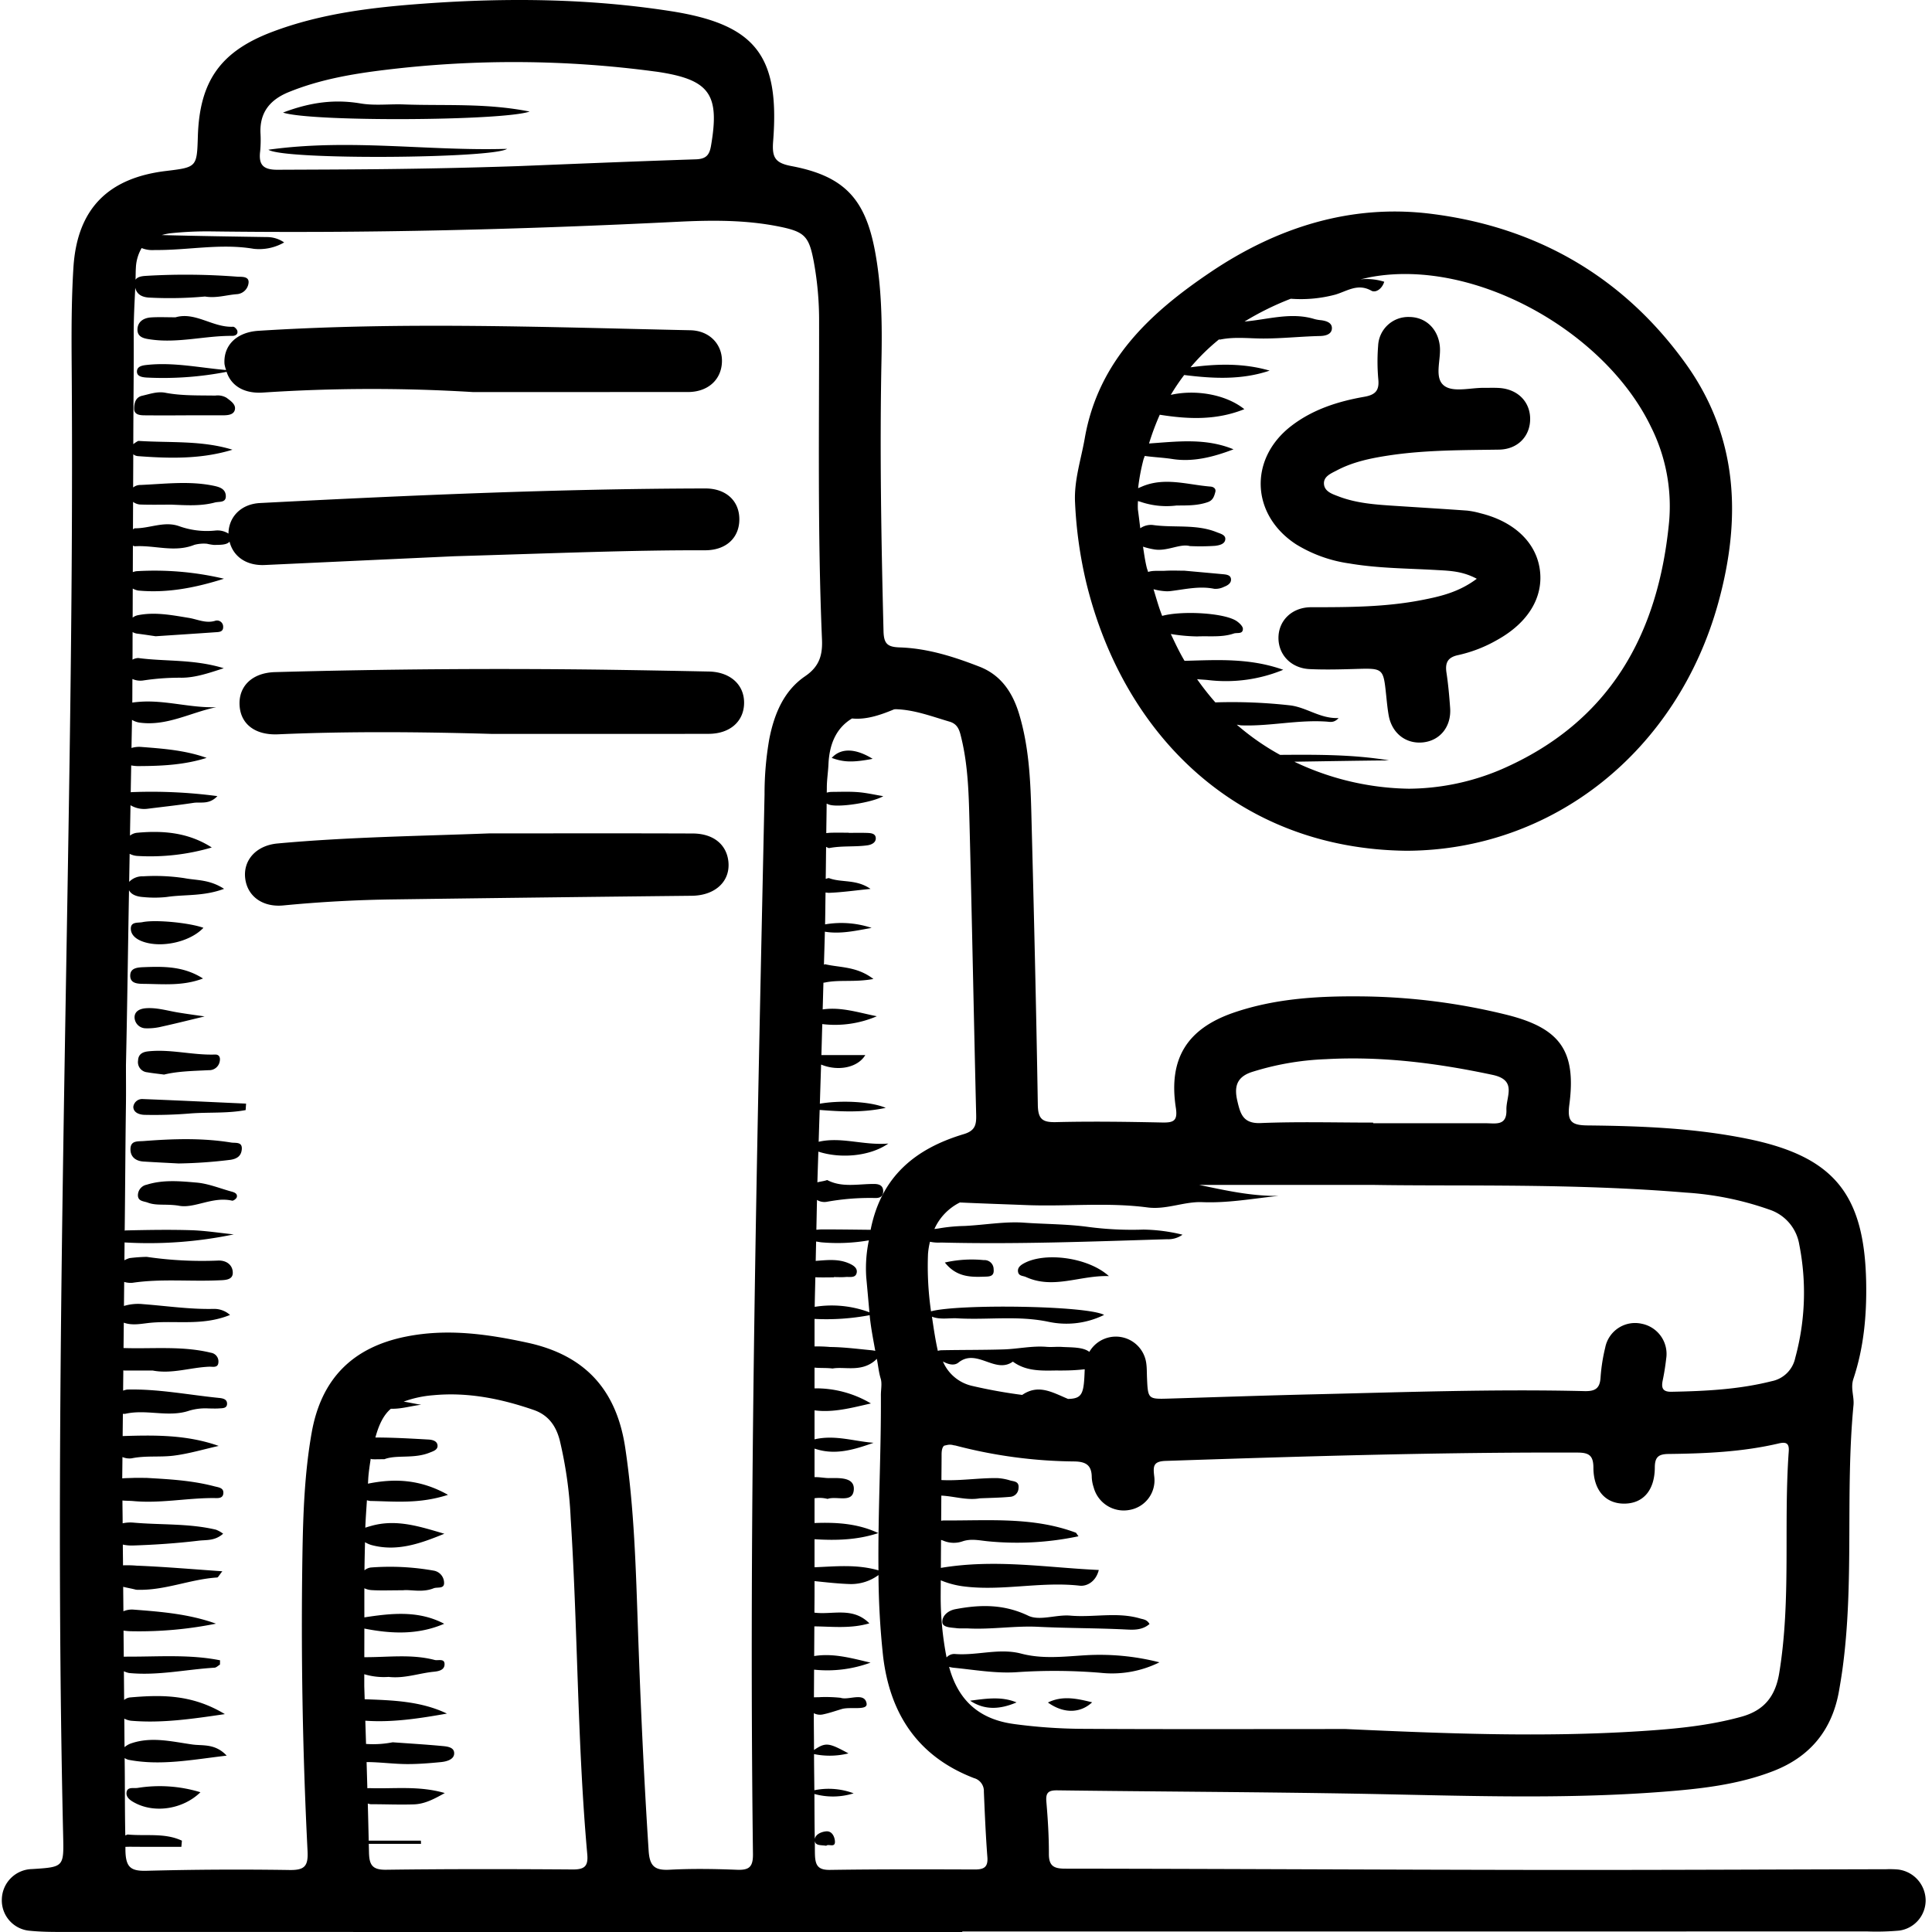 <svg id="Upload_Line_Art_Style" viewBox="0 0 512 512" xmlns="http://www.w3.org/2000/svg" data-name="Upload Line Art Style"><path d="m75.006 29.833c7.438-2.825 13.858-3.543 20.528-2.42 3.808.642 7.679.119 11.455.263 10.8.409 21.735-.424 33.366 1.888-7.114 2.49-57.98 2.755-65.349.269zm208.629 398.324c-3.715-.324-8.122 1.466-11.128.028-6.465-3.094-12.7-2.988-19.3-1.74-2.052.387-3.556 1.8-3.477 3.451.069 1.43 2.31 1.4 3.732 1.582 1.022.132 2.074.019 3.11.073 6.2.321 12.432-.733 18.517-.433 7.668.379 15.35.327 23.016.7 2.051.1 4.493.315 6.53-1.442-.7-1.216-1.648-1.213-2.481-1.459-6.103-1.799-12.348-.217-18.519-.76zm-222.371-125.373c-7.674-1.245-15.374-1-23.09-.4-1.672.132-3.559-.195-3.6 2.124-.035 2.084 1.4 3.184 3.46 3.313 3.256.207 6.516.36 9.31.51a125.883 125.883 0 0 0 13.78-.975c1.793-.293 2.78-1.077 2.946-2.713.222-2.152-1.651-1.671-2.806-1.859zm73.11-263.338c-21.113.626-41.625-2.776-63.245.232 4.195 2.791 59.656 2.322 63.245-.232zm-74.343 65.966a4.63 4.63 0 0 0 -2.983-.576c-4.433-.076-8.874.082-13.266-.757-2.107-.4-4.106.349-6.11.8-1.787.4-2.138 2.042-2.119 3.485.019 1.511 1.441 1.682 2.636 1.7 3.7.039 7.391.013 11.086.013v-.014c3.253 0 6.506.01 9.759 0 1.337-.006 2.968-.109 3.225-1.575.241-1.362-1.159-2.262-2.228-3.076zm-20.055-15.446c7.237 1.034 14.358-1.012 21.567-.956.723.006 1.581-.345 1.357-1.311-.1-.45-.758-1.127-1.134-1.109-5.382.253-9.991-4.032-15.248-2.5-2.371 0-4.449-.106-6.511.031-1.955.13-3.566 1.143-3.579 3.238-.013 2.133 1.999 2.386 3.548 2.607zm21.489 225.846c-3.124-.847-6.211-2.142-9.386-2.417-4.37-.378-8.848-.807-13.188.563a2.869 2.869 0 0 0 -2.341 2.848c.047 1.578 1.559 1.5 2.616 1.9 2.287.872 4.7.3 8.071.791 4.162.925 9.033-2.509 14.267-1.311.348.08 1.153-.53 1.254-.939.216-.879-.551-1.234-1.293-1.435zm209.572 19.167c-.822.5-1.437 1.15-1.23 2.139.226 1.078 1.307.951 2.089 1.307 7.295 3.325 14.346-.5 21.973-.243-5.56-5.056-17.337-6.518-22.832-3.203zm-234.446-53.939a2.7 2.7 0 0 0 2.435 3.128c1.3.233 2.625.361 4.457.607 3.59-.892 7.732-.96 11.865-1.166a2.808 2.808 0 0 0 2.878-2.311c.207-.987-.067-1.873-1.248-1.833-5.932.2-11.775-1.489-17.715-.845-1.341.146-2.604.656-2.672 2.42zm-1.262 12.286c.026 1.51 1.549 2.067 2.94 2.119a117.093 117.093 0 0 0 12.429-.388c4.764-.331 9.668.028 14.4-.874q.059-.856.116-1.712c-9.115-.414-18.227-.857-27.343-1.209a2.362 2.362 0 0 0 -2.542 2.064zm2.025-43.988c4.892 2.072 12.883.439 16.555-3.459-3.673-1.332-12.692-2.223-16.155-1.5-1.188.248-3.092-.183-3.084 1.725.005 1.532 1.175 2.596 2.684 3.234zm-.854 224.473c-1.094.178-2.754-.372-2.964 1.183-.2 1.45 1.253 2.295 2.41 2.885 5.315 2.708 12.658 1.5 17.17-2.916a36.943 36.943 0 0 0 -16.616-1.152zm1.67-213.076c5.11.048 10.27.611 15.63-1.422-5.155-3.284-10.386-3.2-15.689-3.006-1.811.067-3.594.251-3.6 2.25-.017 2.123 2.043 2.163 3.659 2.178zm.628 6.448c-1.638.1-3.14.74-3.14 2.438a2.972 2.972 0 0 0 2.883 2.887 15.748 15.748 0 0 0 4.378-.46c3.76-.825 7.492-1.77 11.3-2.684-2.119-.311-4.609-.641-7.084-1.052-2.769-.459-5.48-1.304-8.335-1.129zm221.935 66.761a32.3 32.3 0 0 0 -10.338.636c2.976 3.747 6.585 3.9 10.282 3.757 1.3-.052 2.878.11 2.644-1.984a2.407 2.407 0 0 0 -2.588-2.409zm16.981 117.241c4.1 2.932 8.5 2.937 11.716-.055-3.949-.973-7.83-1.866-11.716.055zm-20.625-.49c4.007 2.679 8.137 2.234 12.307.465-4.009-1.679-8.148-.993-12.307-.46zm-36.67-249.841c3.195 1.176 5.638 1.23 10.845.245-4.582-2.834-8.414-2.921-10.845-.245zm289.896 302.746a8.093 8.093 0 0 1 -6.976 8.025 67.836 67.836 0 0 1 -8.455.228q-119.934.014-239.869.007v.14q-119.265 0-238.533-.013c-2.82 0-5.655-.028-8.458-.305a8.072 8.072 0 0 1 -7.536-8.4 8.184 8.184 0 0 1 8.027-7.96c8.4-.536 8.413-.536 8.222-8.793-1.908-82.8-.258-165.593 1.121-248.384.783-46.969 1.489-93.941 1.139-140.92-.064-8.768-.088-17.558.459-26.3.968-15.493 9.092-23.747 24.51-25.612 8.212-.994 8.212-.994 8.468-9.219.454-14.537 5.956-22.438 19.666-27.631 13.061-4.95 26.808-6.545 40.619-7.533 21.7-1.554 43.376-1.337 64.923 2.006 22.484 3.488 29.037 11.664 27.247 34.5-.34 4.325.524 5.757 4.865 6.579 13.919 2.635 19.537 8.625 22.137 22.582 1.78 9.553 1.9 19.236 1.708 28.892-.476 23.939-.058 47.862.542 71.79.085 3.364 1.082 4.188 4.309 4.292 7.348.24 14.332 2.459 21.133 5.111 5.711 2.225 8.774 6.858 10.488 12.525 2.567 8.49 3.009 17.264 3.238 26.03.676 25.857 1.3 51.715 1.723 77.577.063 3.8 1.244 4.65 4.861 4.561 9.356-.231 18.726-.093 28.085.1 2.991.061 4.173-.395 3.634-3.887-2.011-13.035 2.973-21.036 15.517-25.292 10.409-3.53 21.228-4.293 32.119-4.251a166.509 166.509 0 0 1 40.175 4.918c14.06 3.542 18.334 9.57 16.466 23.789-.588 4.488.568 5.46 4.867 5.5 14.119.141 28.239.7 42.146 3.506 23 4.644 31.212 14.565 31.652 38.119.161 8.677-.625 17.255-3.378 25.516-.825 2.475.239 4.7.02 6.981-2.243 23.4.292 47-2.974 70.353-.247 1.765-.543 3.525-.847 5.283-1.8 10.4-7.618 17.541-17.456 21.348-9.4 3.641-19.313 4.712-29.252 5.482-27.319 2.115-54.658.96-82 .493-26.152-.446-52.309-.535-78.462-.873-2.4-.03-3.111.636-2.906 3.029.394 4.588.68 9.2.667 13.8-.01 3.177 1.257 3.921 4.268 3.925 41.762.048 83.524.28 125.285.334 30.765.04 61.529-.115 92.293-.18a25.284 25.284 0 0 1 3.117.064 8.3 8.3 0 0 1 7.386 8.168zm-182.39-211.776c.785 3.312 1.476 5.991 6.147 5.8 9.931-.405 19.89-.124 29.838-.124v.172q14.921 0 29.842 0c2.584 0 5.6.783 5.465-3.56-.11-3.557 2.937-7.855-3.689-9.264-14.6-3.106-29.266-4.993-44.2-4.153a73.861 73.861 0 0 0 -19.682 3.434c-4.071 1.377-4.58 4.071-3.721 7.695zm-73.544 26.845a14.439 14.439 0 0 0 -6.755 7.03c.485-.061.967-.109 1.367-.19a44.63 44.63 0 0 1 6.589-.613c5.269-.257 10.741-1.235 15.725-.878 5.677.406 11.464.356 17.118 1.136a88.8 88.8 0 0 0 14.6.7 45.655 45.655 0 0 1 10.355 1.354 6.482 6.482 0 0 1 -4.087 1.2c-19.969.606-39.936 1.376-59.92.877a10.879 10.879 0 0 1 -2.92-.206 19.764 19.764 0 0 0 -.523 3.246 83.167 83.167 0 0 0 .8 15.191c7.209-1.979 41.119-1.553 45.872.945a22.583 22.583 0 0 1 -14.7 1.835c-8.107-1.713-16.112-.46-24.136-.923-2.221-.129-4.616.42-6.789-.442.444 3.034.889 6.073 1.56 9.067a3.535 3.535 0 0 1 1.159-.173c5.412-.105 10.828-.053 16.238-.217 3.813-.115 7.584-1 11.436-.678 1.327.111 2.676-.067 4.007.018 2.432.157 5.6-.022 7.306 1.314a8.129 8.129 0 0 1 15.1 3.116c.162 1.173.129 2.372.178 3.56.243 5.879.242 5.868 5.9 5.7 12.771-.387 25.54-.828 38.313-1.128 23.912-.561 47.822-1.427 71.745-.849 2.8.067 4.066-.693 4.243-3.584a46.971 46.971 0 0 1 1.231-7.919 8.063 8.063 0 0 1 9.718-6.343 8.153 8.153 0 0 1 6.441 9.275c-.217 1.917-.522 3.831-.914 5.721-.413 1.992-.048 3.068 2.327 3.023 8.926-.172 17.808-.6 26.528-2.8a7.952 7.952 0 0 0 6.266-6.184 65.537 65.537 0 0 0 1.067-30.014 11.742 11.742 0 0 0 -7.978-9.294 81.8 81.8 0 0 0 -22.2-4.5c-29.95-2.5-59.982-1.638-82.938-2.032-19.448 0-32.913.012-45.928 0 6.9 1.443 13.806 3 21 2.915-6.758.712-13.378 1.934-20.149 1.658-4.851-.2-9.515 2.058-14.537 1.4-10.636-1.4-21.349-.206-32.021-.619-5.902-.231-11.8-.417-17.694-.695zm27.326 44.525c-.592.036-1.188 0-1.779 0-4.009.067-8.036.21-11.506-2.349-4.709 3.371-9.56-3.655-14.426.252-1.131.908-2.71.482-4.11-.293a11.048 11.048 0 0 0 7.712 6.466 134.779 134.779 0 0 0 13.294 2.4c4.274-2.921 7.881-.741 12.141 1.059 3.942-.062 4.2-1.543 4.429-7.862a50.046 50.046 0 0 1 -5.755.327zm-49.334-93.877a28.158 28.158 0 0 1 -14.459 2.077c-.086 2.735-.149 5.471-.236 8.207h11.639c-2.093 3.459-7.393 4.32-11.718 2.517q-.168 5.185-.328 10.371c5.44-.946 13.4-.622 17.459 1.106-6.252 1.316-11.762.994-17.51.549q-.137 4.219-.266 8.439c5.993-1.394 11.891 1.01 18.466.47-4.97 3.453-12.787 4.021-18.548 2.138-.083 2.712-.179 5.423-.257 8.136.792-.224 1.752-.293 2.595-.61 3.91 2.078 8.213 1.02 12.462 1.046 1.159.007 2.417.308 2.381 1.989-.031 1.4-.94 1.743-2.068 1.734a64.225 64.225 0 0 0 -12.759.981 3.73 3.73 0 0 1 -2.711-.474c-.073 2.635-.106 5.271-.17 7.906.482-.031.969-.089 1.4-.09 4.275-.012 8.55.058 12.825.1.052 0 .1.027.152.028.006-.032.01-.061.016-.092 2.822-14.108 11.87-21.454 24.669-25.288 3.089-.926 3.352-2.553 3.288-5.173-.62-25.555-1.1-51.112-1.751-76.665-.2-7.716-.331-15.468-2.154-23.042-.451-1.873-.813-3.748-3.134-4.429-4.706-1.38-9.357-3.172-14.291-3.3-.14 0-.266.032-.405.03-4.008 1.672-7.582 2.779-11.165 2.424-3.5 2.109-5.961 5.782-6.244 12.128-.093 2.077-.434 4.149-.433 6.223 0 .433-.016.865-.016 1.3a5.712 5.712 0 0 1 1.259-.192c2.359-.006 4.727-.116 7.07.072 2.178.173 4.33.677 6.644 1.061-2.816 1.668-11.653 3.058-14.27 2.267-.24-.072-.483-.2-.738-.289-.008 2.6-.071 5.207-.094 7.811.365-.029.724-.079 1.073-.091 1.623-.053 3.249-.013 4.873-.013v.04c1.625 0 3.25-.041 4.873.015 1.018.034 2.294.131 2.3 1.437.01 1.175-1.2 1.7-2.193 1.845-3.337.47-6.73.079-10.095.724-.292.056-.577-.195-.879-.306-.033 2.82-.056 5.641-.1 8.462.327-.045.663-.264.946-.159 3.3 1.224 7.1.19 10.927 2.828-4.267.436-7.626.918-11 1.045-.26.01-.6-.067-.918-.084-.053 2.815-.06 5.629-.124 8.444a25.422 25.422 0 0 1 12.332.931c-4.13.734-8.261 1.7-12.387 1.006-.069 2.908-.168 5.813-.247 8.72.129.014.214-.121.345-.09 3.931.93 8.309.509 12.764 3.9-5.066.931-9.022.123-12.886.949-.088.018-.246.023-.359.039-.068 2.36-.127 4.722-.2 7.083 4.87-.721 9.582.864 14.355 1.809zm.386 136.965c-5.564 1.847-11.217 1.984-16.9 1.627q0 3.717 0 7.431c5.461-.2 11.032-.866 16.947.818-.159-15.478.728-30.966.641-46.446-.008-1.472.352-3.053-.061-4.4-.526-1.709-.653-3.472-1.017-5.2-.189.165-.364.345-.542.5-3.676 3.086-8.1 1.481-11.182 2.057-1.648-.213-3.381-.077-4.784-.236v5.494a28.5 28.5 0 0 1 14.94 4c-5.034 1.139-9.909 2.491-14.94 1.83q0 3.842 0 7.682c5.445-1.269 10.563.552 15.653.913-5.084 1.787-10.193 3.419-15.653 1.539q0 3.782 0 7.564c1.26-.038 2.685.252 3.78.253 2.553 0 6.853-.368 6.629 3.059-.244 3.722-4.569 1.586-6.94 2.46a8.8 8.8 0 0 0 -3.469-.174v6.564c5.727-.217 11.419.094 16.898 2.665zm-5.72-69.014c-.279 1.521-1.869 1.055-2.968 1.153-1.022.092-2.059.02-3.09.02v.07c-1.611 0-3.225.056-4.834-.02-.025 0-.048-.012-.073-.013-.048 2.618-.134 5.234-.169 7.852a28.393 28.393 0 0 1 14.5 1.447c-.281-3.11-.551-6.221-.843-9.329a35.887 35.887 0 0 1 .7-9.743 48.773 48.773 0 0 1 -12.6.522c-.391-.048-.9-.142-1.381-.213q-.058 2.568-.11 5.137c2.934-.217 5.9-.6 8.756.628 1.139.493 2.347 1.2 2.112 2.489zm-11.176 12.258v7.294a39.573 39.573 0 0 1 4.142.147c3.663.036 7.323.517 10.979.866a7.7 7.7 0 0 1 .973.161c-.564-3.143-1.191-6.279-1.488-9.46a61.935 61.935 0 0 1 -14.606.992zm-146.925-309.378c-.428 3.6.867 4.859 4.661 4.841 18.4-.091 36.8-.061 63.536-.957 10.2-.4 28.726-1.191 47.263-1.806 2.638-.088 3.589-1.055 4.018-3.529 2.371-13.7-.33-17.553-14.012-19.64-.293-.044-.588-.079-.883-.118a281.457 281.457 0 0 0 -71.034-.466c-8.846 1.055-17.622 2.536-25.96 5.928-4.918 2-7.719 5.336-7.5 10.853a31.1 31.1 0 0 1 -.089 4.894zm86.694 451.241c-2.649-29.6-2.494-59.348-4.393-88.989a110.487 110.487 0 0 0 -2.9-20.7c-.994-3.845-3.028-6.714-6.925-8.056-8.651-2.981-17.5-4.773-26.679-3.886a29.066 29.066 0 0 0 -7.757 1.686c1.544.238 3.091.6 4.64.83-2.679.308-5.329 1.157-8.026 1.056-1.95 1.639-3.193 4.234-4.112 7.625 4.678 0 9.358.271 14.033.535.987.055 2.29.32 2.434 1.5.153 1.24-1.192 1.611-2.077 1.97-4.21 1.714-8.837.5-11.992 1.745-1.875 0-2.622.057-3.359-.01-.106-.01-.175-.084-.28-.1-.227 1.514-.46 3.027-.6 4.551-.062.677-.072 1.364-.127 2.042 6.979-1.41 13.788-1.214 21.209 2.958-7.666 2.471-14.14 1.732-20.563 1.626a6.515 6.515 0 0 1 -.922-.185c-.149 2.414-.339 4.825-.426 7.268.549-.194 1.134-.357 1.684-.509 6.692-1.854 12.929.263 19.262 2.111-6.287 2.569-12.575 4.864-19.442 2.958a7.431 7.431 0 0 1 -1.58-.717c-.06 2.469-.125 4.935-.146 7.46a3.226 3.226 0 0 1 1.658-.751 66.091 66.091 0 0 1 16.8.846 3.3 3.3 0 0 1 2.64 3.209c.059 1.7-1.8 1.055-2.773 1.451-2.982 1.215-6.155.28-8.119.527-3.477 0-5.852.108-8.212-.037a5.238 5.238 0 0 1 -2.022-.5q-.009 3.8 0 7.719c7.175-1.1 14.351-1.892 21.154 1.693-6.949 2.988-13.96 2.673-21.006 1.3-.048-.01-.1-.033-.148-.042 0 2.439-.011 5.063-.013 7.595 6.227.042 12.5-.875 18.648.74.932.245 2.809-.564 2.6 1.379-.141 1.323-1.618 1.622-2.805 1.737-3.948.382-7.765 1.856-11.993 1.373a18.068 18.068 0 0 1 -6.461-.711v3.186c.032 1.076.071 2.317.107 3.446 7.421.272 14.888.492 21.8 3.8-7.294 1.286-14.422 2.4-21.63 1.887.063 1.976.126 4.078.191 6.157a26.666 26.666 0 0 0 7.062-.438c4.064.295 8.507.559 12.937.97 1.405.13 3.468.262 3.356 2.079-.094 1.535-2.028 2.057-3.51 2.2-2.951.288-5.92.533-8.881.527-3.607-.008-7.191-.52-10.817-.535.068 2.259.133 4.6.2 6.933.2.007.41-.03.594-.023 6.452.232 12.987-.7 19.927 1.3-2.865 1.608-5.33 2.9-8.143 3-3.829.132-7.667-.042-11.5-.036a5.492 5.492 0 0 1 -.76-.179c.088 3.246.168 6.531.244 9.83h13.827c.011.284.021.567.033.85h-13.842c.018.757.038 1.5.055 2.262.071 3.311.868 4.653 4.535 4.6 16.48-.217 32.964-.193 49.445-.076 3.134.02 4.152-.848 3.866-4.037zm57.746-312.189c3.772-2.569 4.636-5.6 4.459-9.727-1.2-28.077-.729-56.171-.767-84.26a86 86 0 0 0 -1.429-15.969c-1.254-6.606-2.388-7.822-9.049-9.178-8.957-1.824-18.039-1.74-27.1-1.289-41.121 2.047-82.26 3.091-123.435 2.548a92.452 92.452 0 0 0 -11.124.521 16.431 16.431 0 0 0 -2.055.448c9.277.25 18.561.384 27.842.532a7.932 7.932 0 0 1 4.58 1.424 13.236 13.236 0 0 1 -8.086 1.685c-8.793-1.49-17.463.426-26.184.319a7.661 7.661 0 0 1 -3.495-.514 11.261 11.261 0 0 0 -1.523 5.175c-.077 1.067-.043 2.139-.1 3.207.746-1.035 2.4-.972 3.563-1.062a177.384 177.384 0 0 1 23.488.272c1.018.057 3.154-.185 2.9 1.7a3.343 3.343 0 0 1 -2.969 2.918c-2.8.188-5.534 1.141-8.576.63a102.392 102.392 0 0 1 -14.443.3c-2.047-.046-3.594-.721-4.031-2.629-.2 4.159-.432 8.321-.41 12.481.049 9.66-.1 19.317-.109 28.976a8.837 8.837 0 0 1 1.031-.71.8.8 0 0 1 .411-.15c8.285.537 16.686-.184 24.836 2.332-8.275 2.537-16.645 2.33-25.034 1.7a2.272 2.272 0 0 1 -1.254-.49c0 2.932-.025 5.864-.033 8.8a3 3 0 0 1 1.937-.668c6.475-.271 12.954-1.132 19.415.215 1.522.317 3.056.787 3.2 2.545.169 2.055-1.718 1.573-2.885 1.885-3.778 1.01-7.648.724-11.5.57-2.668 0-5.339.06-8-.023a3.548 3.548 0 0 1 -2.183-.714q-.014 3.63-.028 7.262c.194-.059.325-.262.535-.26 3.927.042 7.765-1.978 11.713-.556a21.738 21.738 0 0 0 9.5 1.163 5.422 5.422 0 0 1 3.56.8c.053-4.38 3.281-7.84 8.375-8.1 39.3-2.026 78.6-3.785 117.962-3.863 5.573-.01 9.079 3.335 9.05 8.23s-3.545 8.17-9.117 8.154c-19.605-.054-39.188.775-66.486 1.582-11.58.535-30.86 1.423-50.141 2.321-4.9.227-8.375-2.243-9.356-6.191-.764.938-2.668.836-4.068.874a13.318 13.318 0 0 1 -1.919-.317 9.747 9.747 0 0 0 -3.329.286c-5.224 2.11-10.492.062-15.721.38-.223.013-.369-.114-.575-.14-.012 2.331-.011 4.659-.026 6.99a5.918 5.918 0 0 1 .9-.237 79.86 79.86 0 0 1 23.256 1.99c-7.434 2.352-14.9 3.858-22.668 3.137a4.585 4.585 0 0 1 -1.5-.531c-.019 2.566-.008 5.134-.03 7.7a3.331 3.331 0 0 1 1.289-.616c4.6-.947 9.1-.041 13.578.685 2.295.372 4.433 1.5 6.9.809a1.625 1.625 0 0 1 2.219 1.515c.07 1.5-1.215 1.423-2.213 1.494-4.854.344-9.711.655-15.683 1.052-.945-.135-2.978-.455-5.019-.712a3.18 3.18 0 0 1 -1.08-.4c-.023 2.438 0 4.876-.028 7.314a3.3 3.3 0 0 1 1.535-.431c7.174.971 14.572.244 22.646 2.7-4.316 1.411-7.6 2.493-11.136 2.521a63.607 63.607 0 0 0 -10.1.71 5.2 5.2 0 0 1 -2.968-.373c-.024 2.086-.009 4.171-.033 6.257.53-.092 1.1-.141 1.658-.19 6.932-.6 13.64 1.648 20.593 1.407-6.812 1.4-13.063 5.072-20.292 4.087a5.509 5.509 0 0 1 -2.04-.73c-.031 2.483-.1 4.965-.129 7.449a6.949 6.949 0 0 1 2.693-.265c5.814.446 11.617.884 17.21 2.889-5.814 1.841-11.7 2.138-17.567 2.174a10.713 10.713 0 0 1 -2.417-.178c-.035 2.375-.09 4.751-.125 7.126.045 0 .08-.034.126-.037a132.24 132.24 0 0 1 22.842 1.05c-2.208 2.327-4.426 1.493-6.32 1.782-4.068.622-8.165 1.056-12.249 1.574a7.062 7.062 0 0 1 -4.459-.946c-.041 2.686-.1 5.372-.142 8.058a3.674 3.674 0 0 1 1.887-.757c6.948-.64 13.617-.073 19.794 3.9a57.835 57.835 0 0 1 -19.677 2.246 5.135 5.135 0 0 1 -2.088-.571q-.063 3.717-.13 7.435a4.843 4.843 0 0 1 3.683-1.467 51.9 51.9 0 0 1 11.061.5c3.1.6 6.511.289 10.408 2.815-5.5 2.045-10.459 1.445-15.2 2.162a29.949 29.949 0 0 1 -6.2.022c-1.513-.088-3.162-.551-3.789-1.826-.277 15.443-.465 30.886-.811 46.327 0 3.567.043 7.134-.007 10.7-.154 11.062-.194 22.125-.328 33.187.1 0 .209-.047.3-.049 5.755-.126 11.517-.233 17.268-.057 3.786.116 7.557.722 11.334 1.109a110.044 110.044 0 0 1 -28.831 2.14c-.033 0-.068-.022-.1-.024-.02 1.581-.03 3.162-.047 4.743a7.476 7.476 0 0 1 1.357-.573 43.405 43.405 0 0 1 4.553-.329 101.047 101.047 0 0 0 18.966.979c2.419-.071 3.924 1.414 3.84 3.373-.081 1.884-2.292 1.8-3.906 1.874-7.55.329-15.124-.471-22.675.646a5.912 5.912 0 0 1 -2.192-.232q-.033 3.186-.062 6.371a12.823 12.823 0 0 1 5.071-.479c6.2.467 12.366 1.395 18.608 1.261a6.281 6.281 0 0 1 4.431 1.6c-7.263 2.954-14.329 1.417-21.154 2.083-2.283.222-4.682.8-7-.037q-.033 3.363-.067 6.722c7.73.26 15.531-.62 23.176 1.251a2.335 2.335 0 0 1 1.963 2.562c-.1 1.534-1.508 1.1-2.435 1.134-4.995.2-9.9 1.987-14.967 1.018-2.512 0-5.025.008-7.536 0-.1 0-.163-.047-.259-.05-.015 1.791-.04 3.583-.053 5.375a6.054 6.054 0 0 1 1.053-.286c8.185-.208 16.214 1.4 24.31 2.213 1.024.1 2.262.3 2.177 1.658-.072 1.143-1.246 1.062-2.1 1.126-.884.068-1.777.016-2.667.016a14.93 14.93 0 0 0 -5.235.577c-5.519 1.885-11.3-.457-16.964.837a3.235 3.235 0 0 1 -.639 0c-.011 1.967-.046 3.933-.057 5.9 8.486-.276 16.976-.383 25.452 2.609-4 .893-7.959 2.093-12.007 2.588-3.644.445-7.363-.061-11.061.7a4.682 4.682 0 0 1 -2.44-.339c-.008 1.885-.048 3.768-.054 5.653.941-.093 1.948-.078 2.861-.122.887-.042 1.777-.007 3.53-.007 5.475.328 11.805.605 17.989 2.225 1.152.3 2.617.374 2.4 1.986-.185 1.339-1.563 1.136-2.551 1.133-7.107-.019-14.159 1.465-21.287.8-.9-.085-1.927-.063-2.887-.148 0 2.013.054 4.027.052 6.039a9.6 9.6 0 0 1 2.752-.19c7.328.665 14.76.166 21.989 1.887a8.008 8.008 0 0 1 1.89 1.059c-2.193 1.95-4.464 1.608-6.433 1.844-5.839.7-11.728 1.1-17.609 1.287a11.021 11.021 0 0 1 -2.54-.248c0 1.832.044 3.665.047 5.5a30.118 30.118 0 0 1 3.613.088c7.318.286 14.623.929 22.712 1.487-.846 1.034-1.1 1.629-1.383 1.648-7.019.447-13.646 3.375-20.747 3.264a3.672 3.672 0 0 1 -.886-.059c-1-.271-2.175-.456-3.26-.738.006 2.16.045 4.322.055 6.482a5.772 5.772 0 0 1 2.532-.448c7.416.562 14.855 1.154 22 3.734a102.87 102.87 0 0 1 -22.104 2.012 16.357 16.357 0 0 1 -2.391-.173c.013 2.307.042 4.614.06 6.921.558-.019 1.141-.021 1.628-.021 7.979 0 16.005-.605 23.886.968l-.023 1.14c-.483.284-.952.791-1.45.821-7.55.461-15.033 2.159-22.641 1.407a5.924 5.924 0 0 1 -1.367-.461q.032 3.807.065 7.612a2.906 2.906 0 0 1 1.475-.668c8.258-.713 16.416-.906 25.215 4.411-9.06 1.344-16.913 2.443-24.882 1.755a5.246 5.246 0 0 1 -1.766-.559c.031 2.522.031 5.045.066 7.567a5.093 5.093 0 0 1 1.748-1.008c5.435-1.869 10.9-.446 16.257.3 2.714.378 6-.32 9.059 2.949-9.181 1.074-17.5 2.739-26.032 1.1a3.337 3.337 0 0 1 -1.008-.46c.1 6.836.028 13.671.177 20.506.242-.069.5-.257.7-.238 4.771.46 9.779-.506 14.3 1.633l-.144 1.626c-4.529 0-9.057.026-13.586-.019-.377 0-.818.017-1.244.027.008.344 0 .686.009 1.03.1 4.394 1.414 5.422 5.592 5.312q18.936-.5 37.888-.206c3.962.058 4.985-.978 4.784-4.986q-1.976-39.2-1.36-78.452c.177-10.847.548-21.679 2.444-32.419 2.52-14.276 10.807-22.647 24.966-25.494 10.905-2.192 21.521-.708 32.221 1.609 15.247 3.3 23.606 12.449 25.914 27.845 2.41 16.08 2.819 32.263 3.382 48.446.678 19.46 1.56 38.906 2.822 58.338.265 4.078 1.592 5.253 5.543 5.041 5.927-.318 11.89-.223 17.826.012 3.234.128 4.319-.7 4.276-4.183-1.167-93.648 1.092-187.262 3.072-280.879a84 84 0 0 1 1.263-14.641c1.311-6.609 3.83-12.747 9.503-16.609zm48.289 312.98c-.439-5.778-.687-11.571-.93-17.362a3.55 3.55 0 0 0 -2.617-3.6c-14.868-5.718-22.32-17.018-24.11-32.472a211.633 211.633 0 0 1 -1.2-21.343 12.273 12.273 0 0 1 -7.359 2.393c-3.2-.087-6.395-.459-9.591-.786v3.277c0 1.7-.023 3.388-.029 5.082 4.8.625 10.14-1.622 14.558 2.833-4.954 1.454-9.792.85-14.58.805q-.02 3.933-.045 7.864c5.093-.827 9.977.586 14.931 1.745a33.2 33.2 0 0 1 -14.953 1.859c-.018 2.444-.025 4.888-.043 7.333.614-.037 1.267 0 1.791-.058a38.623 38.623 0 0 1 5.276.182c2.111.739 6.348-1.624 6.889 1.5.343 1.978-4.289.794-6.59 1.483-1.684.506-3.356 1.094-5.074 1.441a3.561 3.561 0 0 1 -2.316-.339c-.02 3.25.049 6.5.045 9.751 3.132-2.117 3.932-1.917 9.127.9a20.637 20.637 0 0 1 -9.118.184c0 3.193.06 6.387.084 9.58a18.938 18.938 0 0 1 10.411.817 18.328 18.328 0 0 1 -10.4.171c.034 3.982.015 7.962.106 11.944.214-1.284 1.7-1.878 2.907-2.029 1.627-.2 2.307 1.354 2.419 2.506.2 2.041-1.756.666-2.291 1.316-1.3-.259-2.871.07-3.031-1.311.029 1.185 0 2.368.032 3.553.084 2.923.769 4.193 4.01 4.144 12.776-.191 25.556-.159 38.333-.111 2.385.003 3.563-.558 3.358-3.252zm7.186-35.277a141.113 141.113 0 0 0 17.325 1.251c23.478.138 46.958.058 70.436.058 26.148 1.193 52.3 2.252 78.441.543 8.9-.581 17.772-1.41 26.426-3.8 5.961-1.647 9.006-5.313 10.033-11.568 3.2-19.509 1.119-39.2 2.523-58.758.147-2.061-.6-2.582-2.606-2.112-9.609 2.259-19.415 2.685-29.23 2.8-2.615.031-3.647.757-3.658 3.561-.023 6.105-3.117 9.568-8.072 9.6-4.926.034-8.184-3.471-8.2-9.54-.009-3.219-1.193-3.977-4.17-3.988-36.419-.13-72.81.986-109.2 2.206-3.344.112-3.331 1.472-3.01 4.148a7.959 7.959 0 0 1 -6.461 8.824 8.242 8.242 0 0 1 -9.608-6 9.587 9.587 0 0 1 -.494-2.623c-.02-3.194-1.5-4.176-4.706-4.208a127.857 127.857 0 0 1 -31.439-4.224c-.151-.013-.293-.053-.446-.06a3.371 3.371 0 0 0 -1.939-.021c-.2.02-.4.1-.6.127-.457.4-.669 1.121-.668 2.429 0 2.228-.033 4.455-.044 6.683 4.923.243 9.826-.57 14.739-.521a13.759 13.759 0 0 1 3.473.624c1.041.289 2.444.212 2.219 2.073a2.364 2.364 0 0 1 -2.3 2.275c-2.646.244-5.312.272-7.972.39-3.414.6-6.773-.56-10.183-.72-.016 2.22-.024 4.437-.044 6.657.222-.022.476-.075.665-.074 11.746.085 23.645-1.016 35.012 3.239.116.043.179.23.715.955a78.977 78.977 0 0 1 -24.173 1.311c-2.221-.231-4.278-.715-6.5.012a7.106 7.106 0 0 1 -5.222-.185 5.1 5.1 0 0 0 -.527-.165c-.023 2.469-.032 4.937-.049 7.406 14.413-2.412 27.994-.079 41.851.554-.791 3.195-3.262 4.364-5.049 4.161-10.439-1.187-20.835 1.571-31.211.126a23.259 23.259 0 0 1 -5.613-1.551c-.006 1.253-.021 2.506-.024 3.759a83.663 83.663 0 0 0 1.56 16.684 2.72 2.72 0 0 1 2.184-.918c5.873.479 11.744-1.636 17.589-.1 5.71 1.506 11.427.768 17.17.429a63.831 63.831 0 0 1 19.466 1.882 28.277 28.277 0 0 1 -15.63 2.774 148.1 148.1 0 0 0 -22.345-.151c-5.522.346-11.138-.662-16.7-1.2a10.427 10.427 0 0 1 -1.068-.216c2.39 8.823 7.91 13.938 17.334 15.159zm19.007-302.546a113.934 113.934 0 0 1 -2.96-21.157c-.3-5.876 1.58-11.365 2.569-17.037 3.591-20.6 17.389-33.3 33.367-44.061 17.482-11.777 37.02-18.074 58.233-15.462 28 3.447 50.982 16.585 67.57 39.6 14 19.419 14.915 41.051 8.727 63.488-10.855 39.354-43.861 65.634-82.663 65.733-44.487-.494-74.949-30.441-84.843-71.104zm13.689-19.376c.232 1.666.43 3.341.635 5.014a4.978 4.978 0 0 1 3.269-.873c5.649.814 11.518-.292 16.986 1.917.944.381 2.33.684 2.283 1.81-.059 1.375-1.642 1.666-2.682 1.8a59.32 59.32 0 0 1 -6.719.068c-2.654-.731-6.071 1.523-9.588.856a18.9 18.9 0 0 1 -2.821-.7c.279 1.849.538 3.7.977 5.511.1.419.27.788.376 1.2 1.221-.464 3.026-.236 4.386-.316 1.91-.113 3.832-.024 5.259-.024 3.72.338 6.939.626 10.158.925.886.083 1.979.189 2.141 1.167.2 1.192-.864 1.81-1.833 2.183a5.047 5.047 0 0 1 -2.574.524c-3.877-.8-7.631.109-11.421.578a7.437 7.437 0 0 1 -1.324.069 15.434 15.434 0 0 1 -3.36-.541c.735 2.38 1.394 4.811 2.292 7.067 5.211-1.434 16.7-.818 19.837 1.449.676.488 1.559 1.323 1.555 1.993-.009 1.487-1.53.93-2.414 1.23-3.166 1.075-6.461.616-9.7.772a47.255 47.255 0 0 1 -6.986-.643c1.147 2.43 2.289 4.858 3.636 7.11 8.529-.217 17.172-.814 26.153 2.373a39.785 39.785 0 0 1 -19.917 2.721c-.972-.1-1.946-.131-2.915-.235a71.744 71.744 0 0 0 4.84 6.154 137.425 137.425 0 0 1 19.905.8c4.429.59 7.917 3.555 12.756 3.349-1.206 1.35-2.294 1.006-3.2.943-7.562-.527-15.017 1.27-22.556 1-.409-.015-.8-.153-1.212-.174a65.488 65.488 0 0 0 11.462 7.99c9.639-.069 19.279-.129 28.891 1.462-8.374.07-16.748.227-25.122.351a72.828 72.828 0 0 0 30.368 7.157 63.439 63.439 0 0 0 24.5-5.127c28.689-12.466 41.625-35.726 44.467-65.691a46.928 46.928 0 0 0 -4.812-25.079c-12.12-25.191-46.5-44.627-73.962-39.748-1.05.187-2.046.458-3.084.664a15.554 15.554 0 0 1 6.358.63c-.593 1.955-2.305 2.991-3.407 2.373-3.6-2.025-6.352.075-9.53 1.03a35.432 35.432 0 0 1 -11.822 1.1 75.692 75.692 0 0 0 -12.266 6.045c6.288-.553 12.412-2.569 18.628-.633a11.273 11.273 0 0 0 1.749.286c1.4.2 2.911.7 2.773 2.279-.136 1.537-1.853 1.872-3.131 1.9-5.02.109-10.04.664-15.024.663-3.818 0-7.632-.512-11.432.275-.121.025-.219-.038-.336-.029a55.643 55.643 0 0 0 -7.532 7.387c6.965-.942 13.941-1.153 20.955.877-7.509 2.528-15.069 2.105-22.636 1.162a55.866 55.866 0 0 0 -3.557 5.267c6.344-1.451 14.461-.241 19.492 3.787-7.483 3-14.884 2.664-22.41 1.473a67.608 67.608 0 0 0 -2.846 7.62c7.474-.515 14.974-1.507 22.389 1.547-5.232 2-10.671 3.431-16.174 2.571-2.445-.382-4.917-.473-7.353-.816-.1.364-.258.655-.353 1.024a52.98 52.98 0 0 0 -1.4 7.515c.332-.132.664-.276.97-.408 6.058-2.609 12.155-.487 18.234-.011.692.054 1.508.481 1.255 1.44-.3 1.119-.614 2.191-1.981 2.673-2.712.955-5.5.889-8.29.9a21.252 21.252 0 0 1 -9.152-.848c-.368-.127-.719-.228-1.075-.335a19.665 19.665 0 0 0 -.026 2.2zm-113.676 42.982q-13.816-.288-27.634-.488-43.689-.564-87.365.643c-6.134.176-9.735 3.83-9.373 8.954.346 4.886 4.182 7.791 10.182 7.53 18.862-.824 37.736-.647 56.606-.111 19.167 0 38.334.027 57.5-.016 5.6-.013 9.26-3.212 9.4-7.976.154-4.953-3.589-8.417-9.316-8.536zm-4.908-90.443c-38.158-.819-76.321-2.279-114.475.146-5.82.369-9.349 3.9-8.99 8.836a8.178 8.178 0 0 0 .424 1.561c-6.942-.6-13.8-2.091-20.782-1.374-1.173.121-2.7.273-2.836 1.58-.163 1.5 1.385 1.707 2.545 1.786a87.743 87.743 0 0 0 21.2-1.517c1.182 3.652 4.564 5.808 9.565 5.5a439.19 439.19 0 0 1 55.676-.139q28.514 0 57.027-.009c5.223-.006 8.786-3.175 9-7.866.204-4.67-3.21-8.394-8.354-8.504zm.625 133.365c-17.98-.071-35.959-.026-53.938-.026-18.723.714-37.448.956-56.111 2.672-5.676.523-9.164 4.462-8.547 9.312.6 4.724 4.647 7.633 10.094 7.106q14.652-1.415 29.369-1.6 39.447-.541 78.9-.961c6.15-.069 10.2-3.788 9.68-9.015-.456-4.542-3.95-7.467-9.447-7.488zm159.91-76.62a36.659 36.659 0 0 0 14.159 5.066c7.642 1.3 15.382 1.288 23.089 1.736 3.382.195 6.808.268 10.614 2.313-4.762 3.566-9.65 4.68-14.575 5.64-9.681 1.887-19.483 1.9-29.3 1.9-5.127 0-8.71 3.563-8.68 8.2.028 4.474 3.4 7.972 8.275 8.2 4 .184 8.019.084 12.026-.035 7.486-.221 7.479-.264 8.241 6.959.187 1.774.351 3.554.661 5.307.842 4.771 4.587 7.68 9.141 7.185 4.524-.493 7.5-4.217 7.15-9.121-.22-3.112-.5-6.228-.965-9.308-.407-2.668.3-4.125 3.152-4.713a36.507 36.507 0 0 0 10.342-4.039c8.174-4.556 12.239-11.3 11.241-18.594-.988-7.231-6.84-12.781-15.8-14.959a21.566 21.566 0 0 0 -3.494-.689c-6.368-.456-12.741-.839-19.111-1.256-5.044-.33-10.095-.658-14.881-2.482-1.654-.631-3.719-1.269-3.913-3.241-.2-2.071 1.874-2.868 3.412-3.679 4.261-2.247 8.917-3.212 13.632-3.933 9.728-1.487 19.535-1.416 29.339-1.565 4.949-.076 8.246-3.535 8.252-8.114s-3.3-7.912-8.2-8.224c-1.332-.086-2.673-.024-4.009-.037-3.554-.039-8 1.217-10.433-.457-2.946-2.033-.959-6.861-1.285-10.461-.419-4.618-3.665-7.82-8.087-7.86a7.984 7.984 0 0 0 -8.274 7.637 52.628 52.628 0 0 0 .047 8.9c.3 3.031-.856 4.11-3.759 4.619-6.923 1.215-13.582 3.331-19.267 7.692-11.355 8.716-10.74 23.608 1.26 31.413z"/></svg>